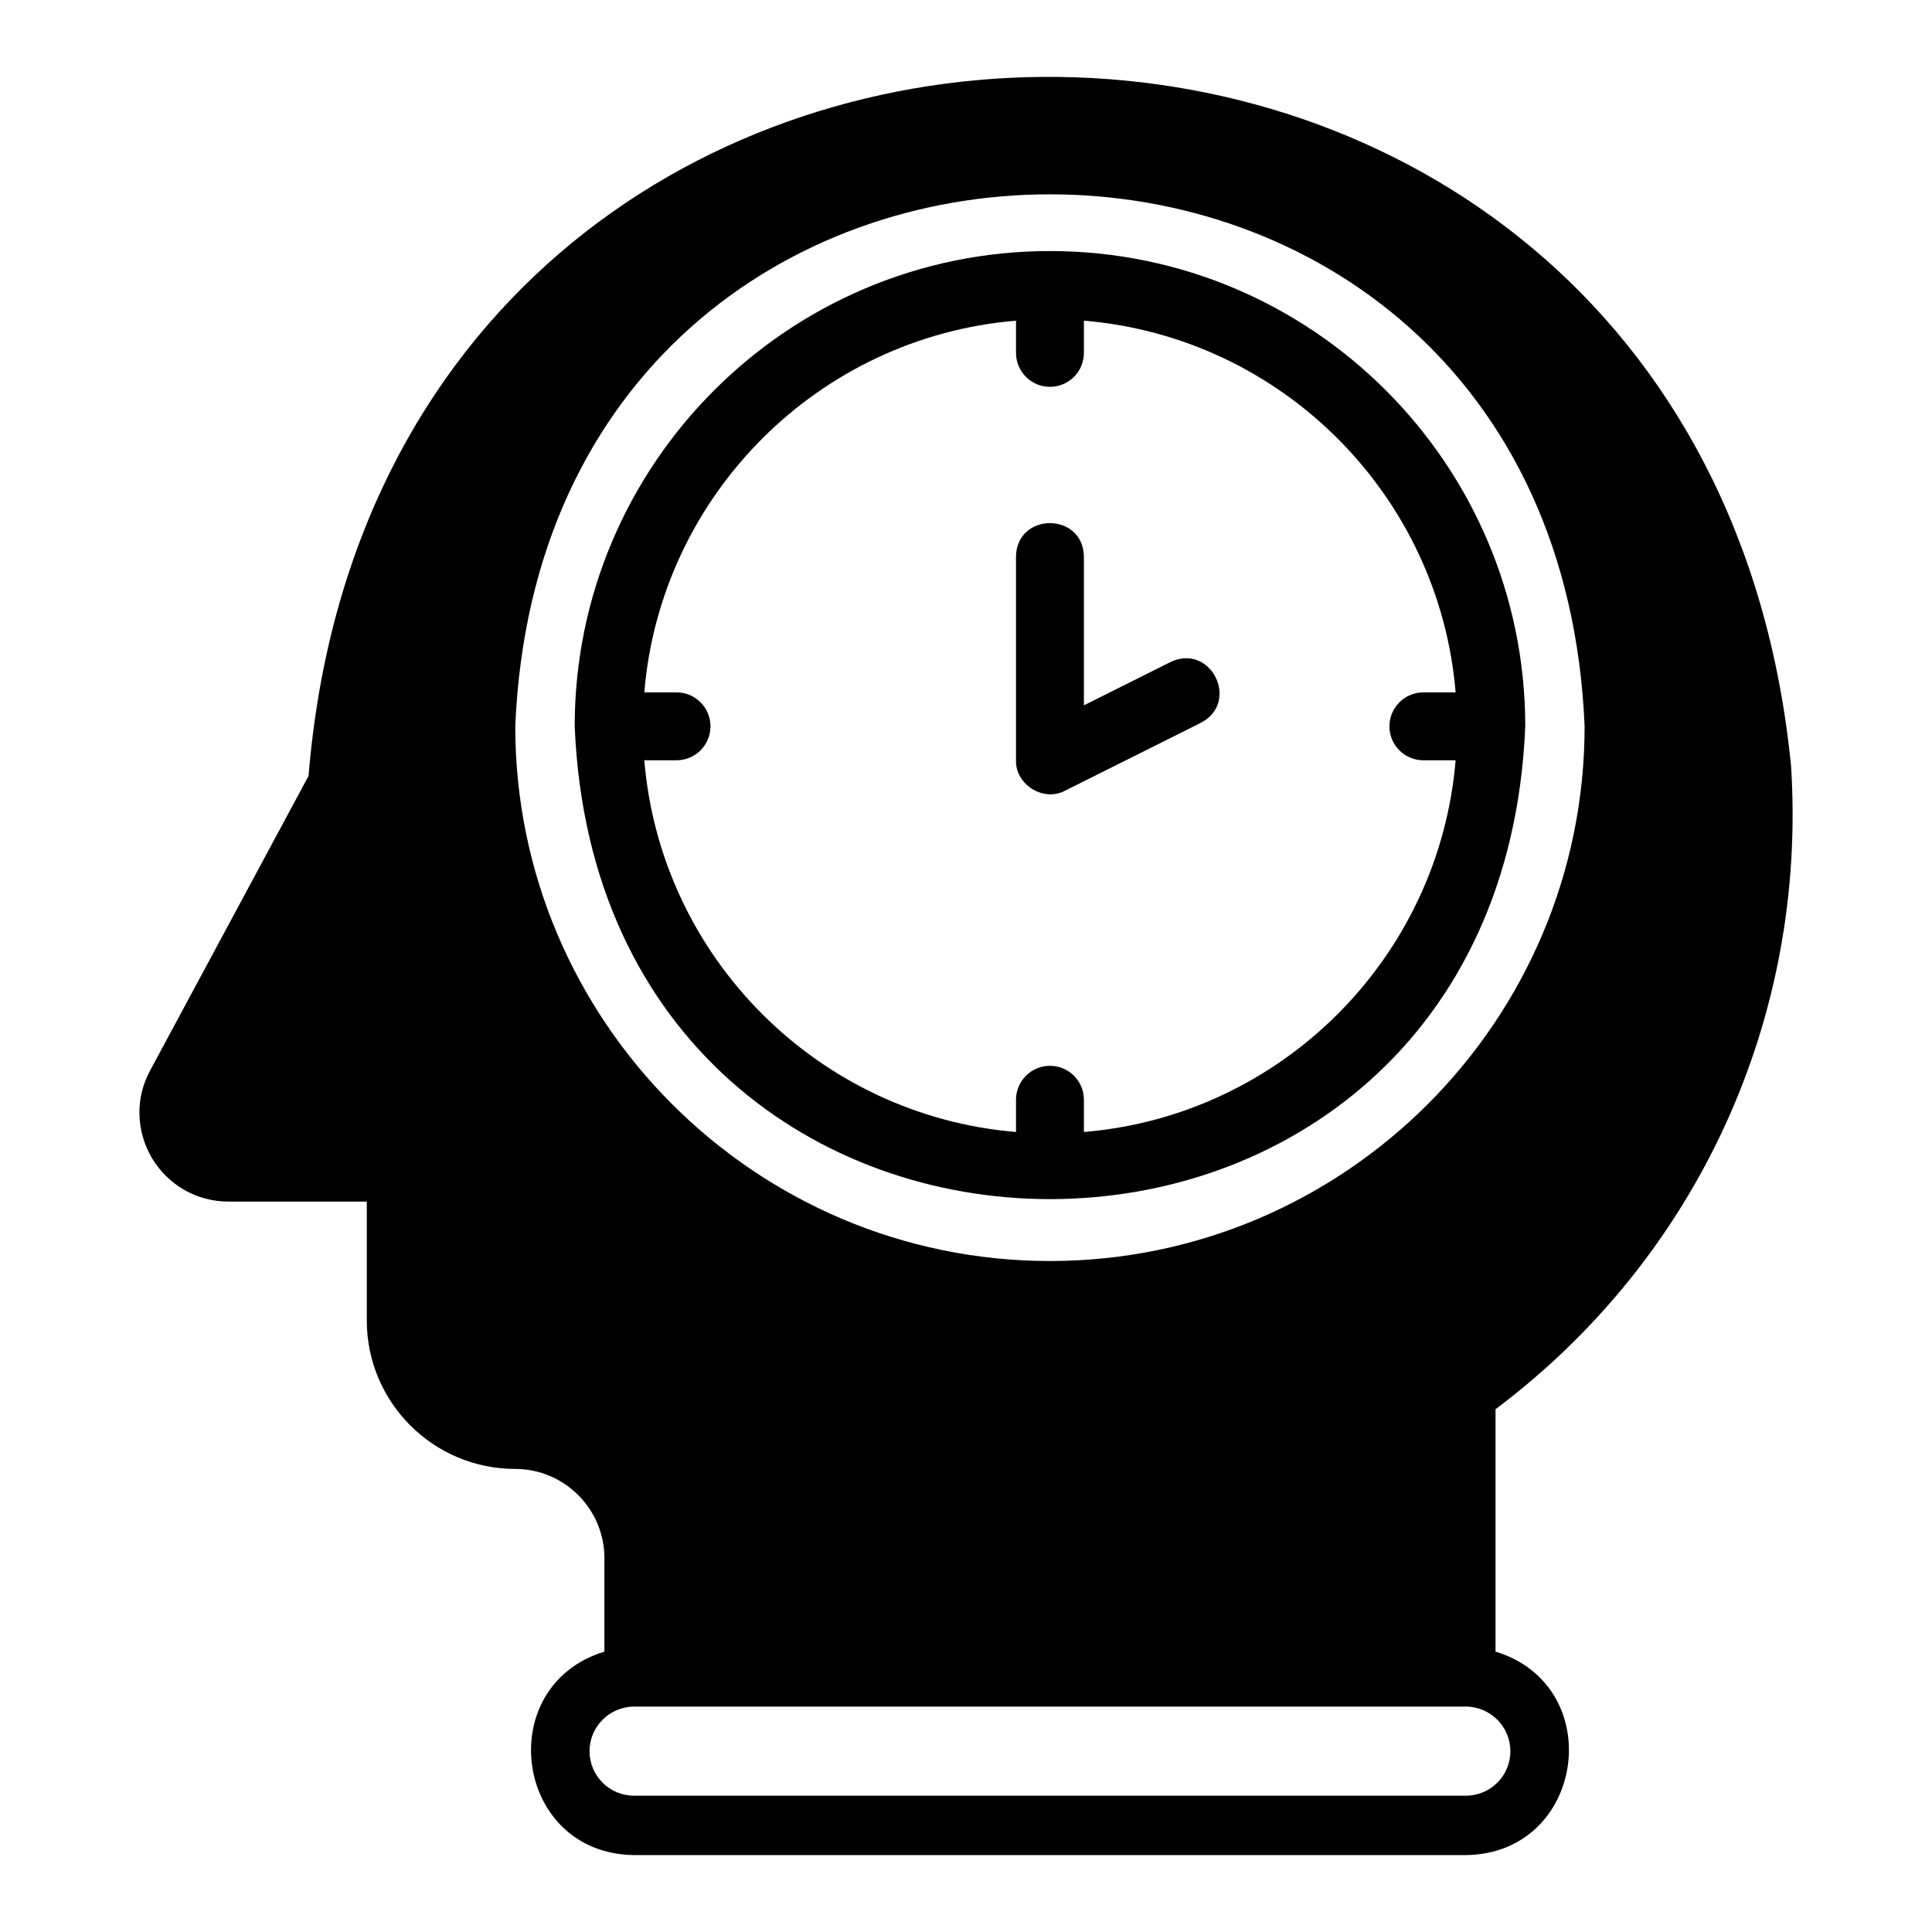 <?xml version="1.0" encoding="UTF-8"?>
<!-- Uploaded to: SVG Repo, www.svgrepo.com, Generator: SVG Repo Mixer Tools -->
<svg fill="#000000" width="800px" height="800px" version="1.1" viewBox="144 144 512 512" xmlns="http://www.w3.org/2000/svg">
 <g>
  <path d="m618.66 347.11c-24.102-244.97-372.8-243.16-392.89 2.519l-41.957 78.012c-4.016 7.32-3.777 16.059 0.473 23.301 4.328 7.164 11.887 11.492 20.309 11.492h36.605v31.488c0 21.727 17.633 39.359 39.359 39.359 12.988 0 23.617 10.629 23.617 23.617v24.797c-29.867 9.133-23.848 53.551 7.871 53.922h220.41c31.613-0.344 37.832-44.762 7.871-53.922v-64.234c53.371-40.07 82.578-103.44 78.328-170.35zm-74.391 260.96c0 6.535-5.273 11.809-11.809 11.809h-220.42c-6.535 0-11.809-5.273-11.809-11.809 0.012-6.508 5.301-11.773 11.809-11.809h220.42c6.516 0.035 11.793 5.301 11.809 11.809zm-122.02-129.89c-78.09 0-141.7-63.605-141.7-141.7 7.938-188 275.48-187.95 283.39 0 0 78.09-63.605 141.7-141.7 141.7z"/>
  <path d="m422.25 210.53c-69.453 0-125.95 56.5-125.95 125.95 6.918 167.09 245.01 167.04 251.91 0 0-69.449-56.5-125.95-125.95-125.95zm8.996 233.46v-8.543c0-4.973-4.023-8.996-8.996-8.996s-8.996 4.023-8.996 8.996v8.543c-52.355-4.352-94.156-46.156-98.508-98.508h8.543c4.973 0 8.996-4.027 8.996-8.996s-4.023-8.996-8.996-8.996h-8.543c4.352-52.352 46.152-94.156 98.508-98.508v8.539c0 4.969 4.023 8.996 8.996 8.996s8.996-4.027 8.996-8.996v-8.539c52.355 4.352 94.156 46.156 98.508 98.508h-8.543c-4.973 0-8.996 4.027-8.996 8.996s4.023 8.996 8.996 8.996h8.543c-4.352 52.352-46.152 94.156-98.508 98.508z"/>
  <path d="m454.21 319.44-22.965 11.484v-39.422c-0.195-11.816-17.797-11.836-17.992 0v53.98c-0.191 6.477 7.316 11.121 13.02 8.047l35.984-17.992c10.48-5.465 2.625-21.207-8.047-16.098z"/>
 </g>
</svg>